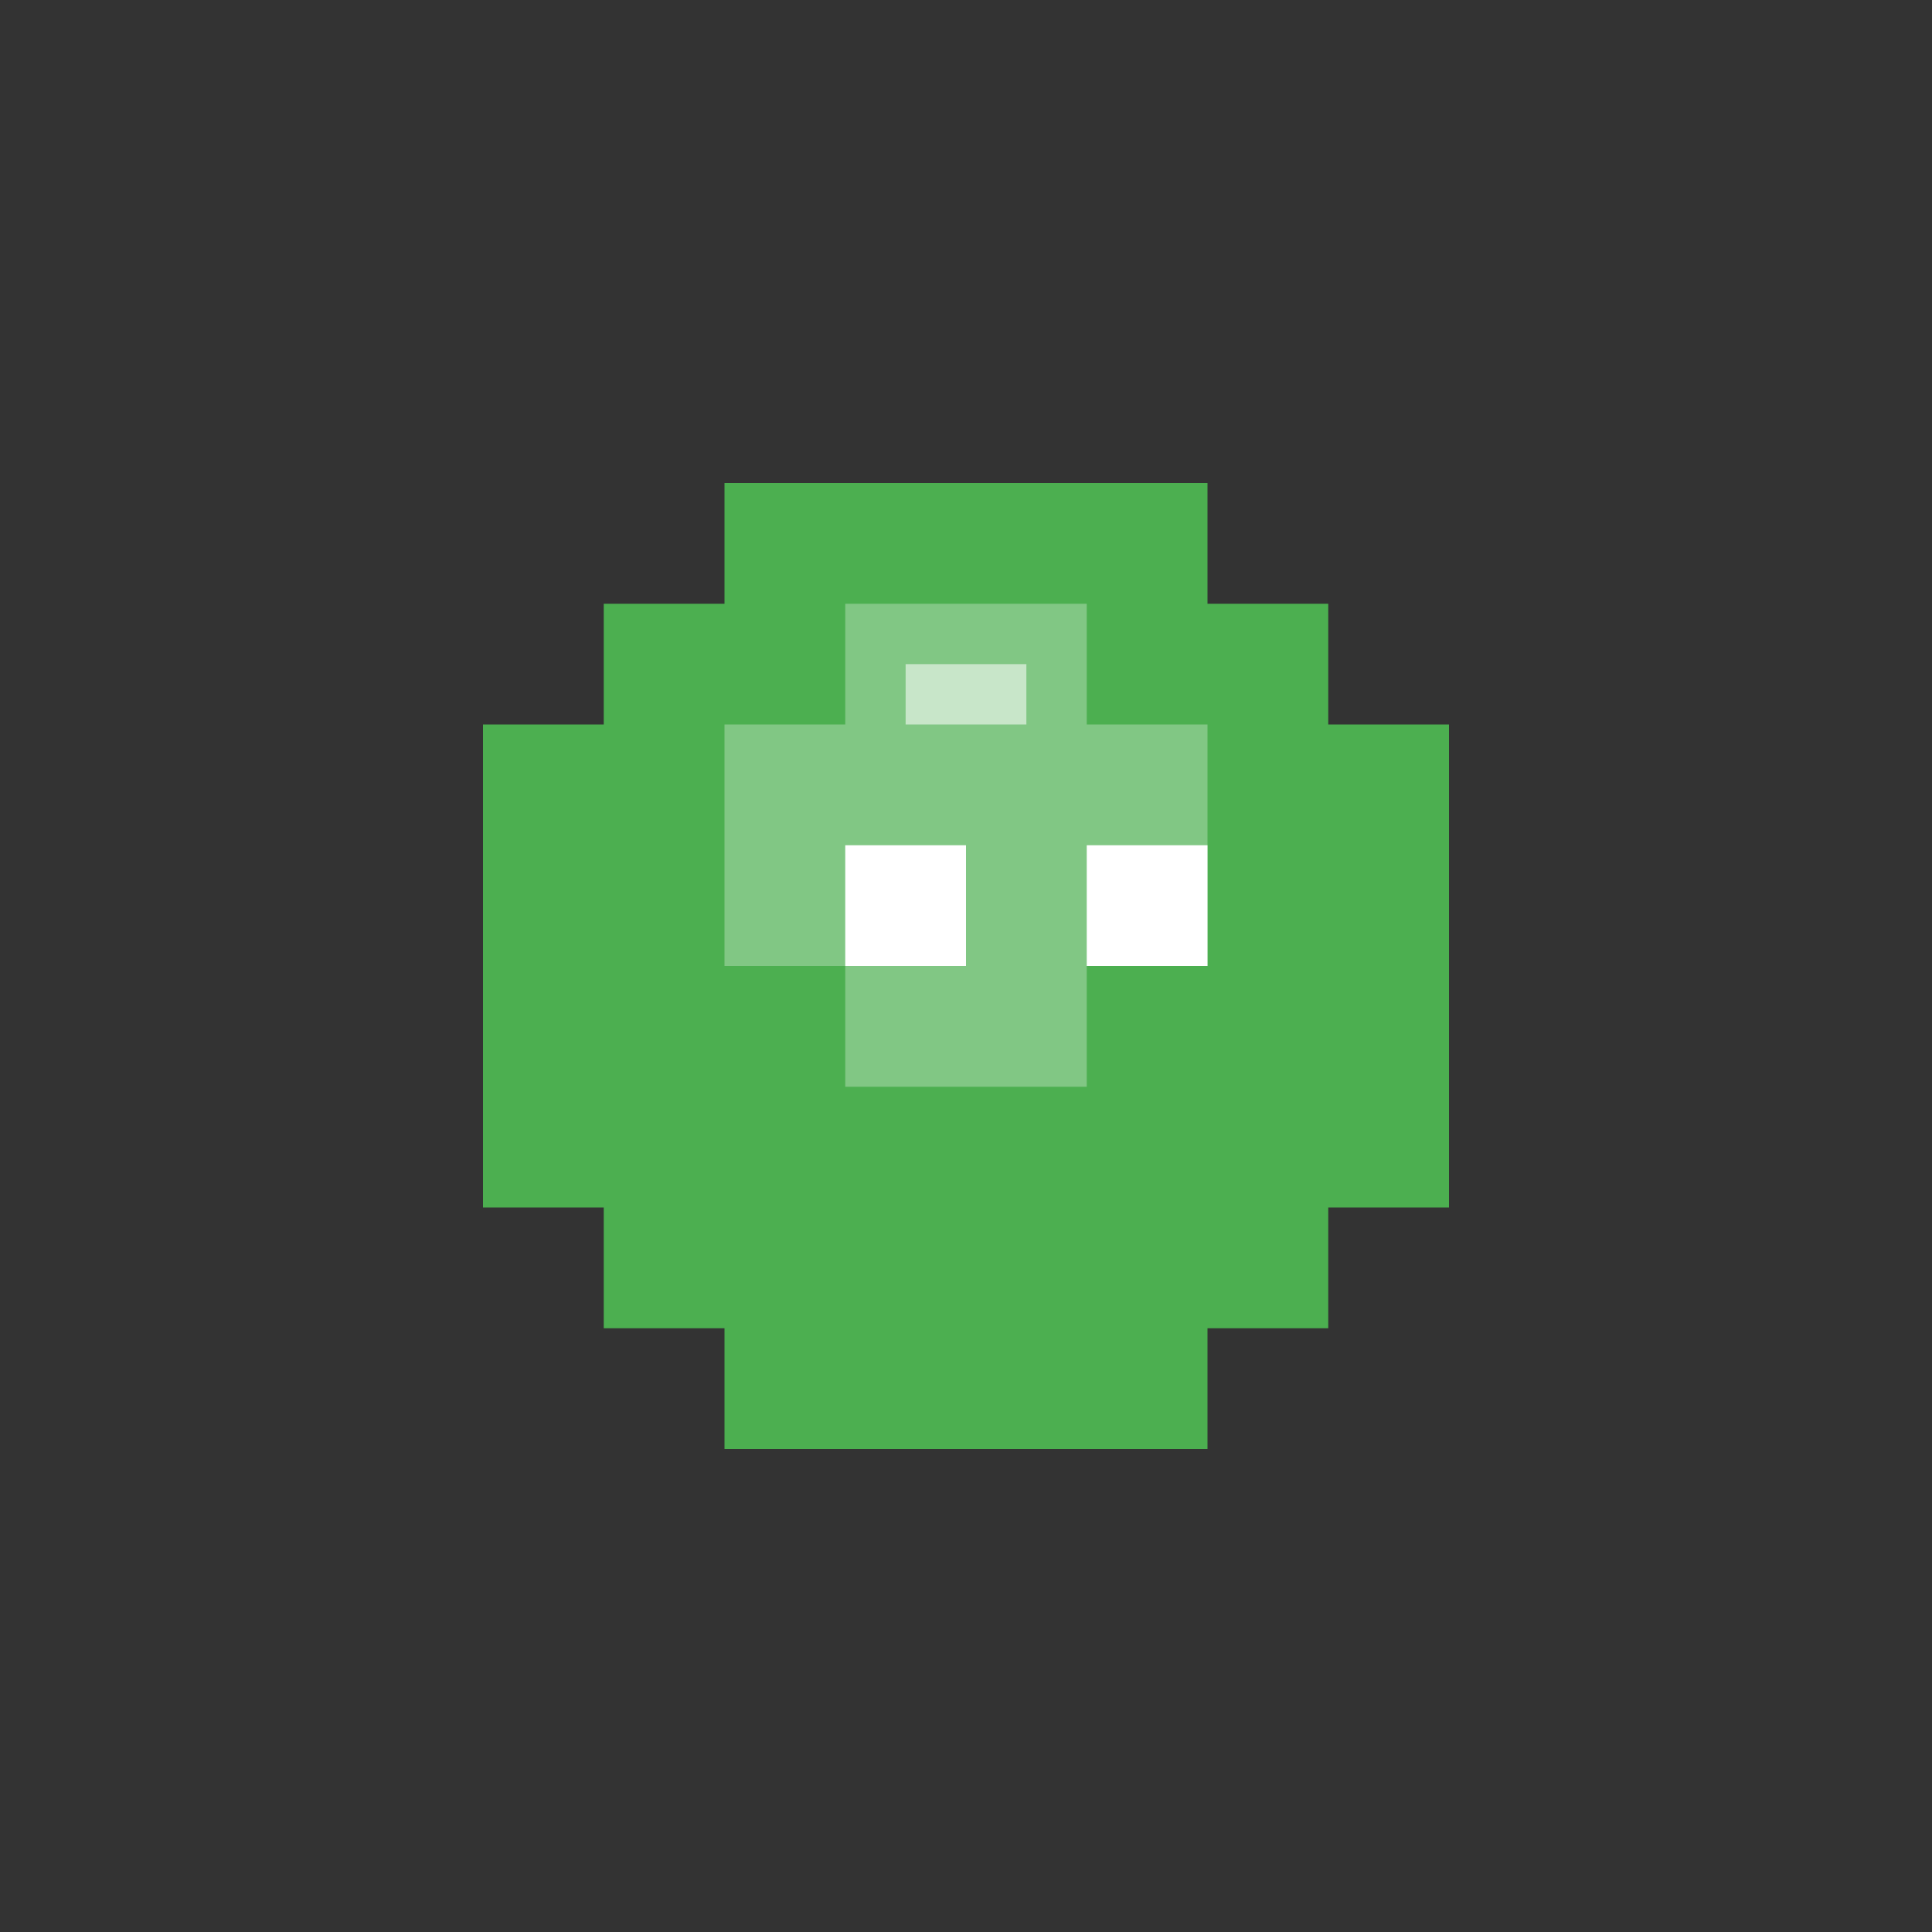 <?xml version="1.0" encoding="UTF-8"?>
<svg width="32" height="32" viewBox="0 0 32 32" xmlns="http://www.w3.org/2000/svg">
  <rect x="0" y="0" width="32" height="32" fill="#333333" stroke="none"/>
  <style>
    .pickle { fill: #4CAF50; }
    .highlight { fill: #81C784; }
    .eyes { fill: #FFFFFF; }
    .shine { fill: #C8E6C9; }
  </style>
  
  <!-- Main pickle body (pixelated) -->
  <path class="pickle" d="M12,8 h8 v2 h2 v2 h2 v8 h-2 v2 h-2 v2 h-8 v-2 h-2 v-2 h-2 v-8 h2 v-2 h2 z" />
  
  <!-- Highlight -->
  <path class="highlight" d="M14,10 h4 v2 h2 v4 h-2 v2 h-4 v-2 h-2 v-4 h2 z" />
  
  <!-- Eyes -->
  <path class="eyes" d="M14,14 h2 v2 h-2 z M18,14 h2 v2 h-2 z" />
  
  <!-- Shine -->
  <path class="shine" d="M15,11 h2 v1 h-2 z" />
</svg>
